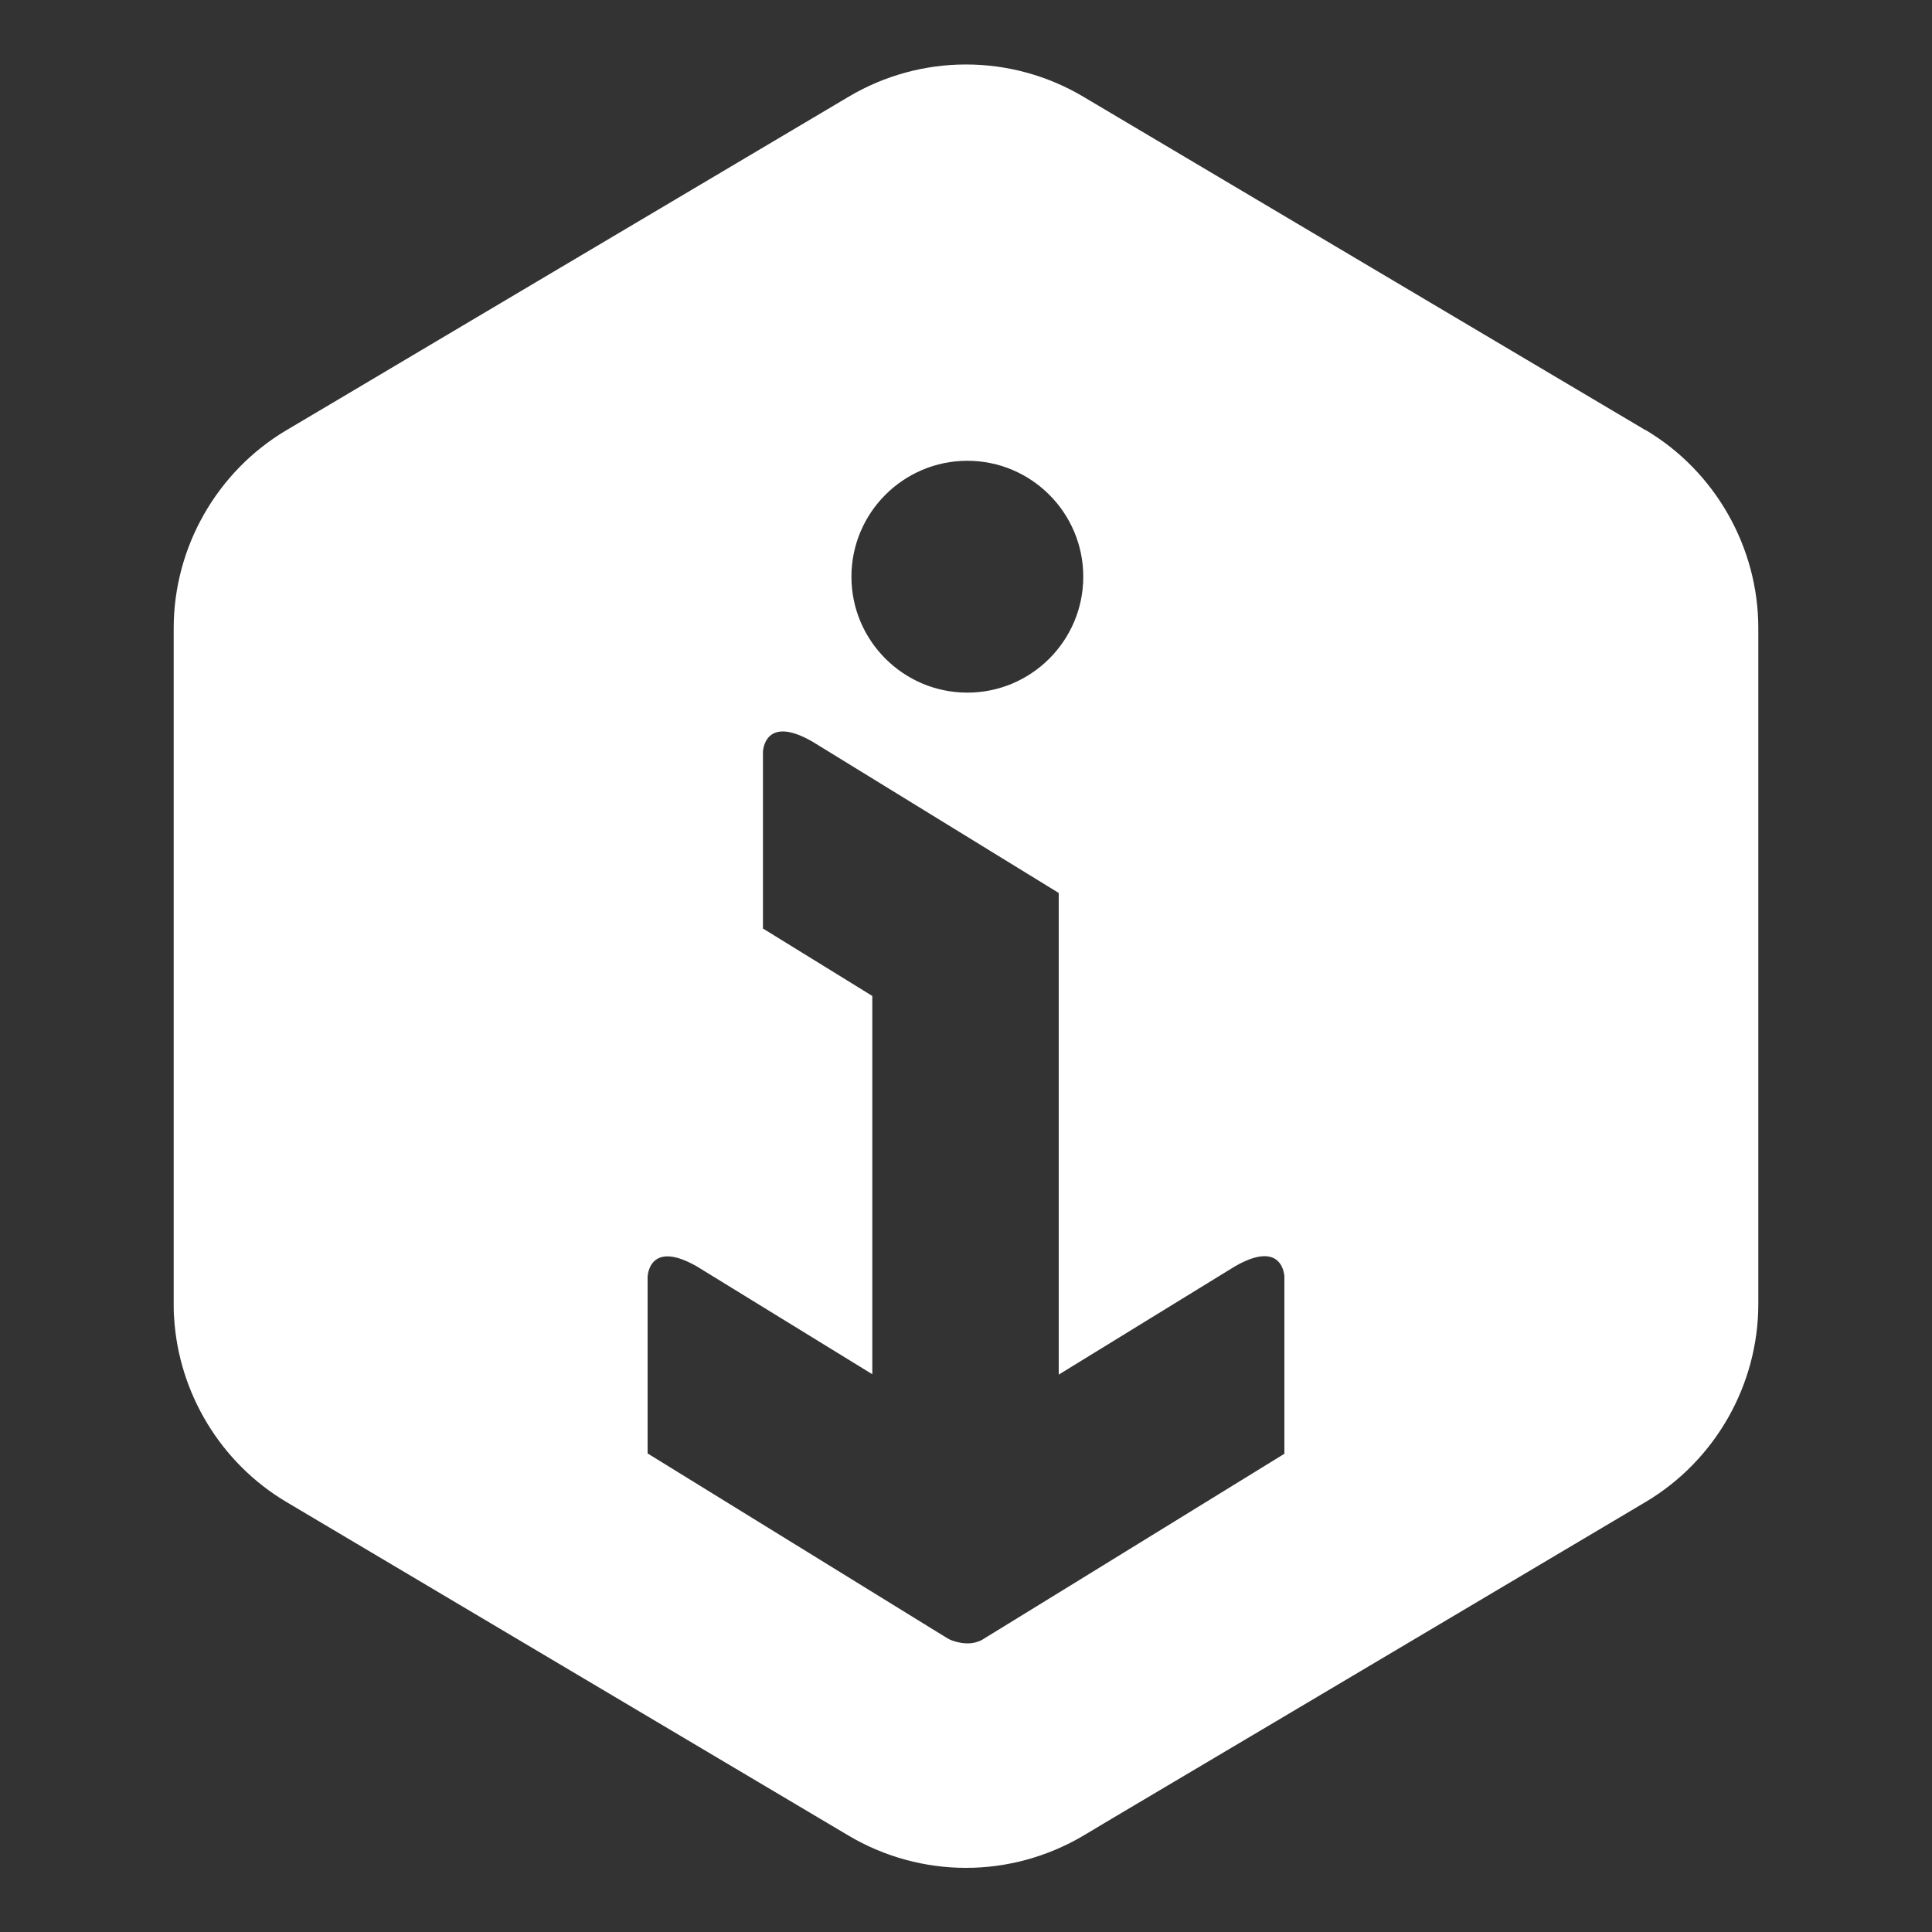 <?xml version="1.0" encoding="UTF-8"?> <svg xmlns="http://www.w3.org/2000/svg" id="uuid-2e07a4ae-4831-48fa-9857-98f71a32d02a" width="100" height="100" viewBox="0 0 100 100"><rect x="0" y="0" width="100" height="100" fill="#333333" stroke="none"/><path d="M85.18,22.27l-9.58-5.68-8.11-4.81-11.41-6.77c-3.75-2.23-8.41-2.23-12.16,0L25.54,15.91l-8.49,5.04-2.23,1.32c-3.6,2.14-5.83,6.06-5.83,10.25v34.97c0,.23,0,.46,.02,.69,.23,3.92,2.41,7.54,5.81,9.56l29.1,17.27c1.87,1.11,3.98,1.67,6.08,1.67s4.2-.56,6.08-1.67l1.49-.89,8.67-5.14,18.94-11.24c3.6-2.14,5.83-6.06,5.83-10.25V32.51c0-4.18-2.23-8.11-5.83-10.25Zm-35.11,1.58c3.31,0,6,2.69,6,6s-2.69,6-6,6-6-2.69-6-6,2.69-6,6-6Zm16.42,51.39l-2.42,1.49-8.64,5.32-2.96,1.82-1.53,.94c-.11,.08-.23,.13-.35,.17-.56,.19-1.14,0-1.39-.1-.09-.04-.14-.07-.14-.07l-.83-.51-14.71-9.07v-9.14s.05-1.97,2.55-.54l9.08,5.58v-19.58l-5.66-3.49v-9.14s.05-1.97,2.55-.54l12.76,7.84v24.93l9.13-5.61c2.5-1.43,2.55,.54,2.55,.54v9.14Z" style="fill:#fff;"></path></svg> 